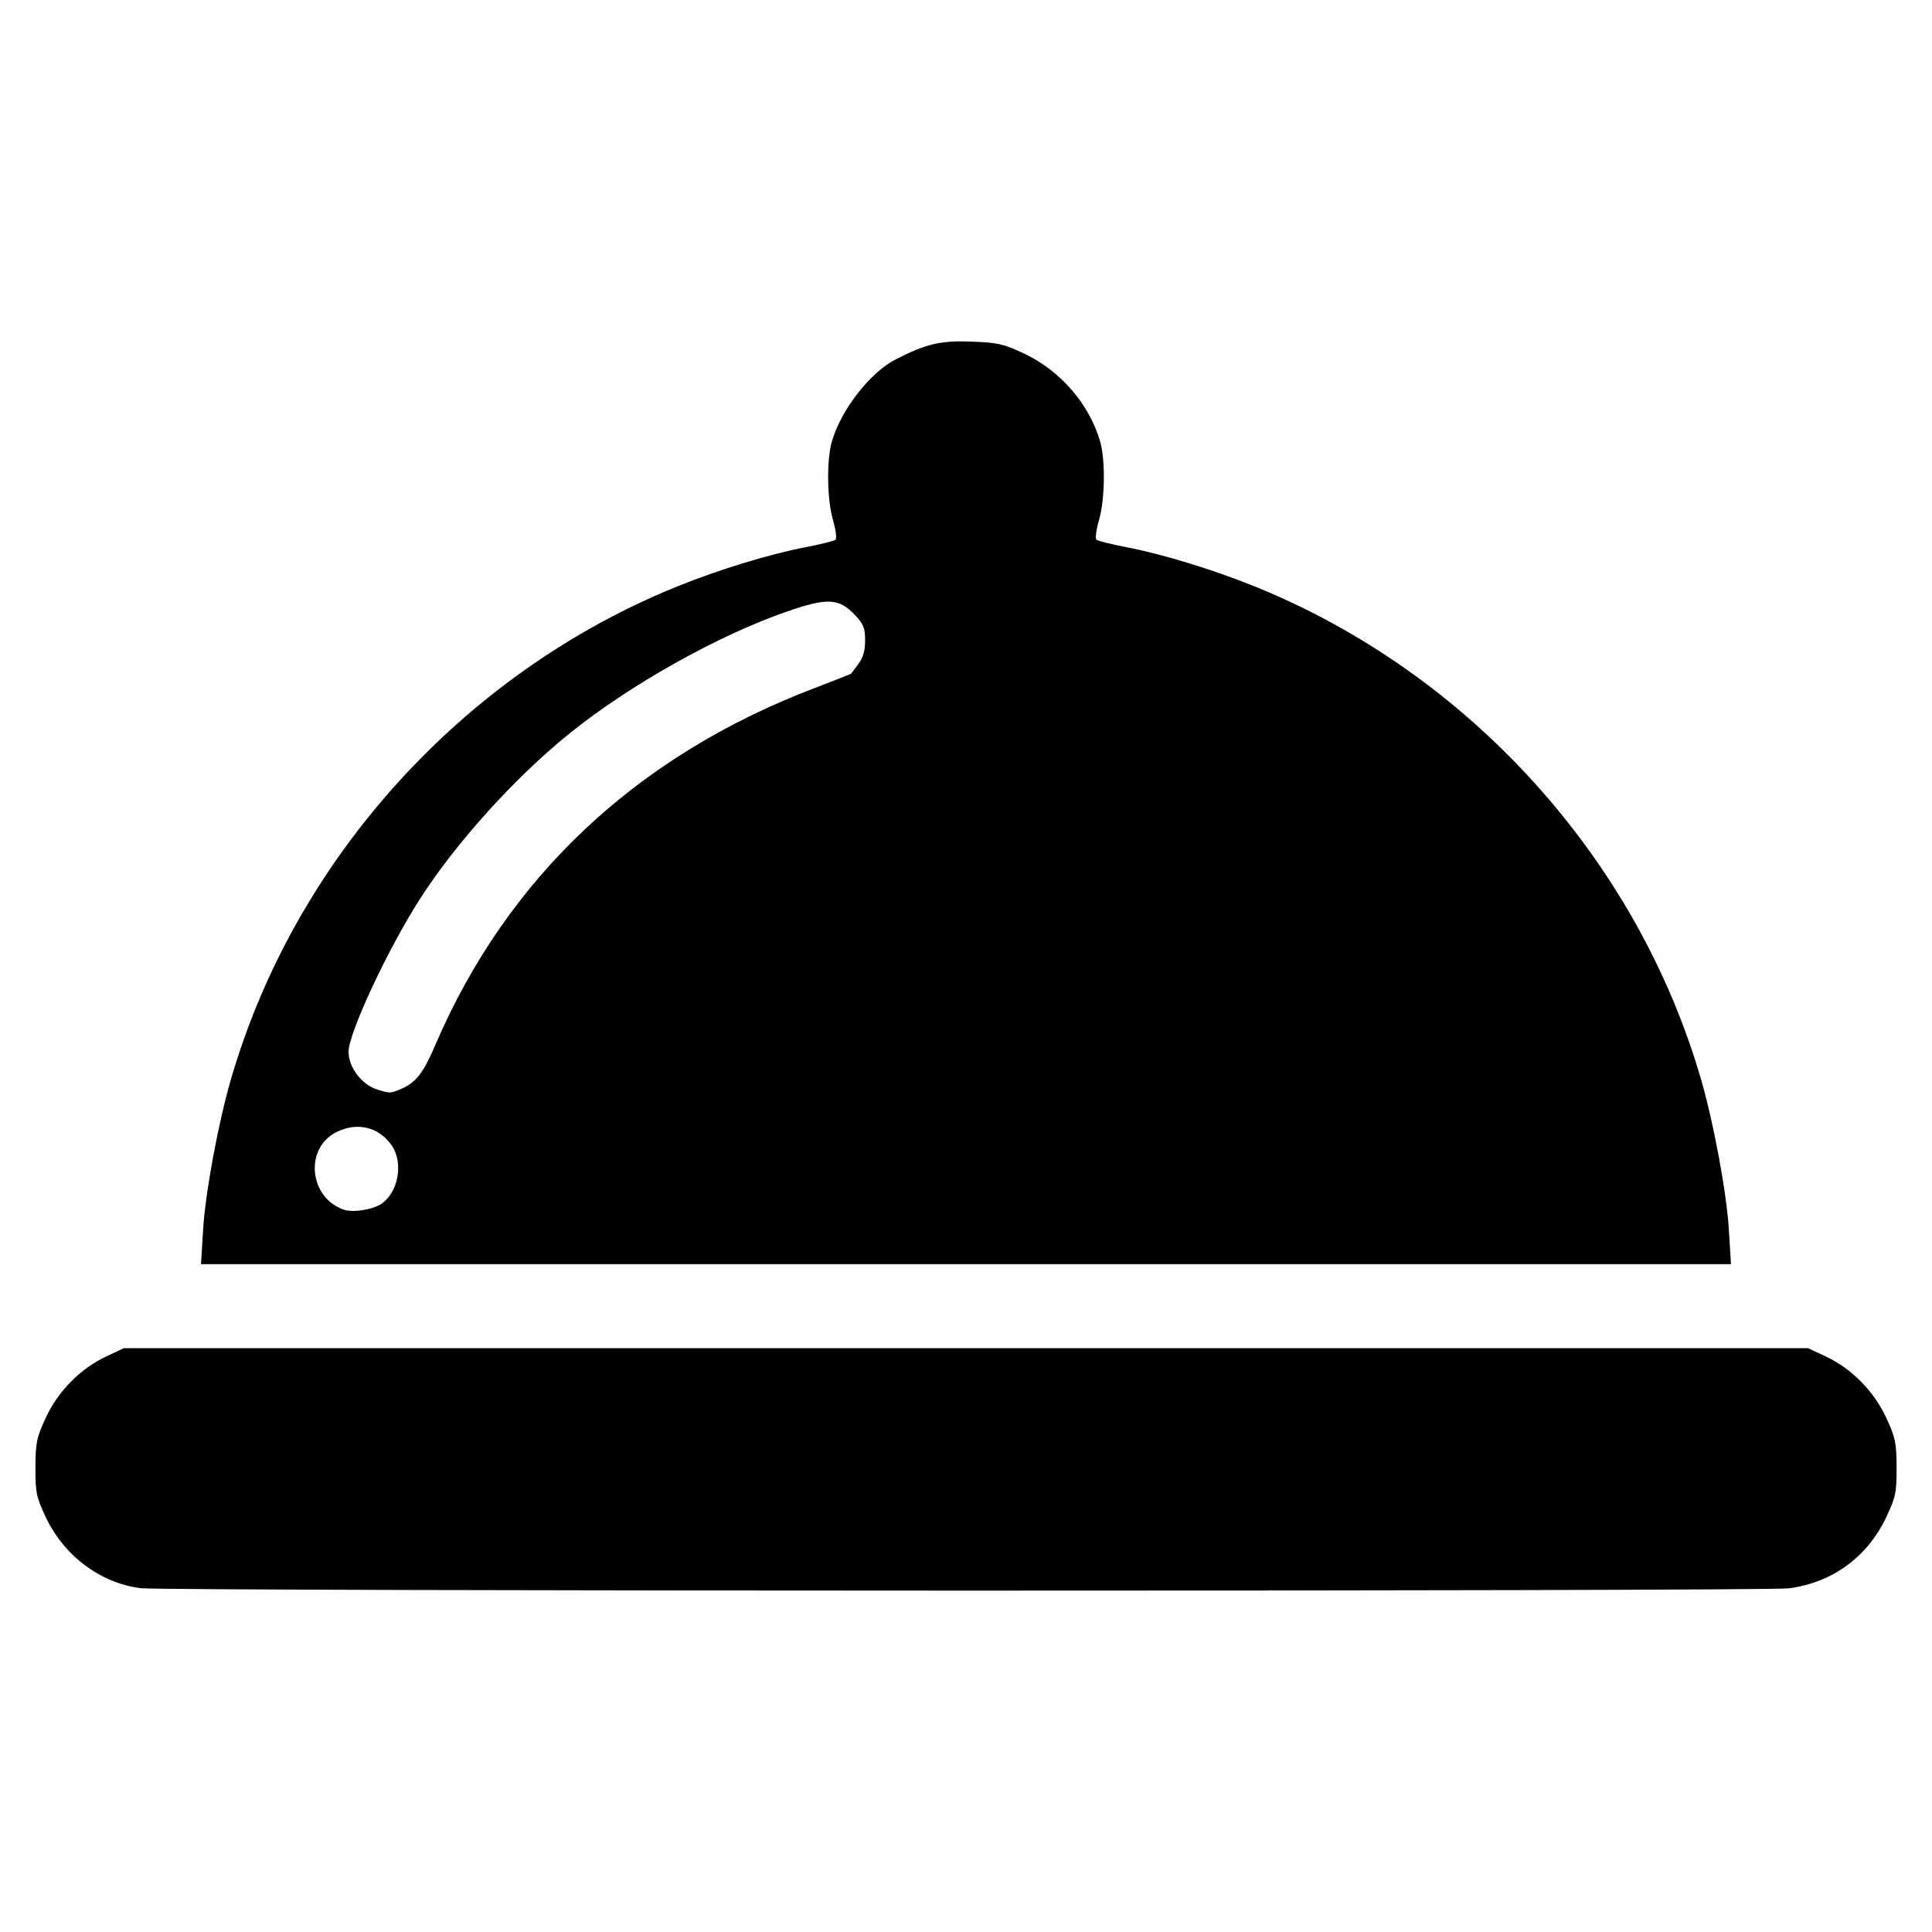 <?xml version="1.0" encoding="UTF-8"?>
<!-- Uploaded to: ICON Repo, www.iconrepo.com, Generator: ICON Repo Mixer Tools -->
<svg fill="#000000" width="800px" height="800px" version="1.1" viewBox="144 144 512 512" xmlns="http://www.w3.org/2000/svg">
 <path d="m181.23 564.88c-10.707-1.379-20.34-8.633-25.168-18.953-2.441-5.223-2.695-6.461-2.668-13.059 0.023-6.531 0.312-7.902 2.742-13.156 3.258-7.039 9.176-13.031 16.047-16.25l4.66-2.184 223.16 0.004h223.16l4.66 2.184c6.871 3.219 12.789 9.215 16.047 16.25 2.43 5.254 2.719 6.625 2.742 13.156 0.023 6.598-0.227 7.84-2.672 13.059-4.973 10.633-14.344 17.504-25.898 18.996-6.481 0.836-430.31 0.793-436.8-0.043zm16.594-94.988c0.605-9.879 4.008-28.27 7.383-39.891 16.98-58.438 61.52-107.62 118.25-130.58 11.055-4.473 24.449-8.57 34.02-10.406 4.008-0.77 7.586-1.664 7.953-1.988 0.363-0.324 0.062-2.652-0.672-5.176-1.586-5.457-1.738-15.883-0.309-20.84 2.434-8.41 10.125-18.305 16.93-21.777 8.09-4.129 11.891-5.019 20.082-4.707 6.984 0.266 8.531 0.617 13.961 3.184 9.641 4.555 17.258 13.371 20.129 23.301 1.434 4.953 1.281 15.383-0.309 20.84-0.734 2.523-1.035 4.852-0.672 5.176 0.363 0.324 3.941 1.219 7.953 1.988 9.57 1.836 22.965 5.934 34.02 10.406 56.758 22.969 101.26 72.109 118.24 130.58 3.375 11.621 6.781 30.012 7.387 39.895l0.559 9.113-202.73-0.004h-202.73zm47.156-6.82c4.633-3.035 6.035-11.023 2.746-15.641-3.383-4.754-8.91-6.109-14.359-3.519-8.742 4.148-7.598 17.457 1.777 20.676 2.359 0.809 7.496 0.02 9.836-1.512zm5.394-30.535c3.816-1.625 5.812-4.188 8.918-11.445 19.07-44.543 53.402-76.844 100.79-94.824 5.148-1.953 9.422-3.652 9.5-3.773 0.078-0.121 0.938-1.273 1.91-2.559 1.25-1.648 1.77-3.481 1.77-6.219 0-3.277-0.414-4.324-2.664-6.707-4.238-4.496-7.309-4.66-17.992-0.965-18.383 6.359-41.797 19.496-57.824 32.449-14.434 11.66-29.977 28.887-39.551 43.832-8.504 13.281-18.859 35.457-18.859 40.398 0 4.219 3.559 8.812 7.809 10.09 3.223 0.965 3.273 0.965 6.188-0.277z"/>
</svg>